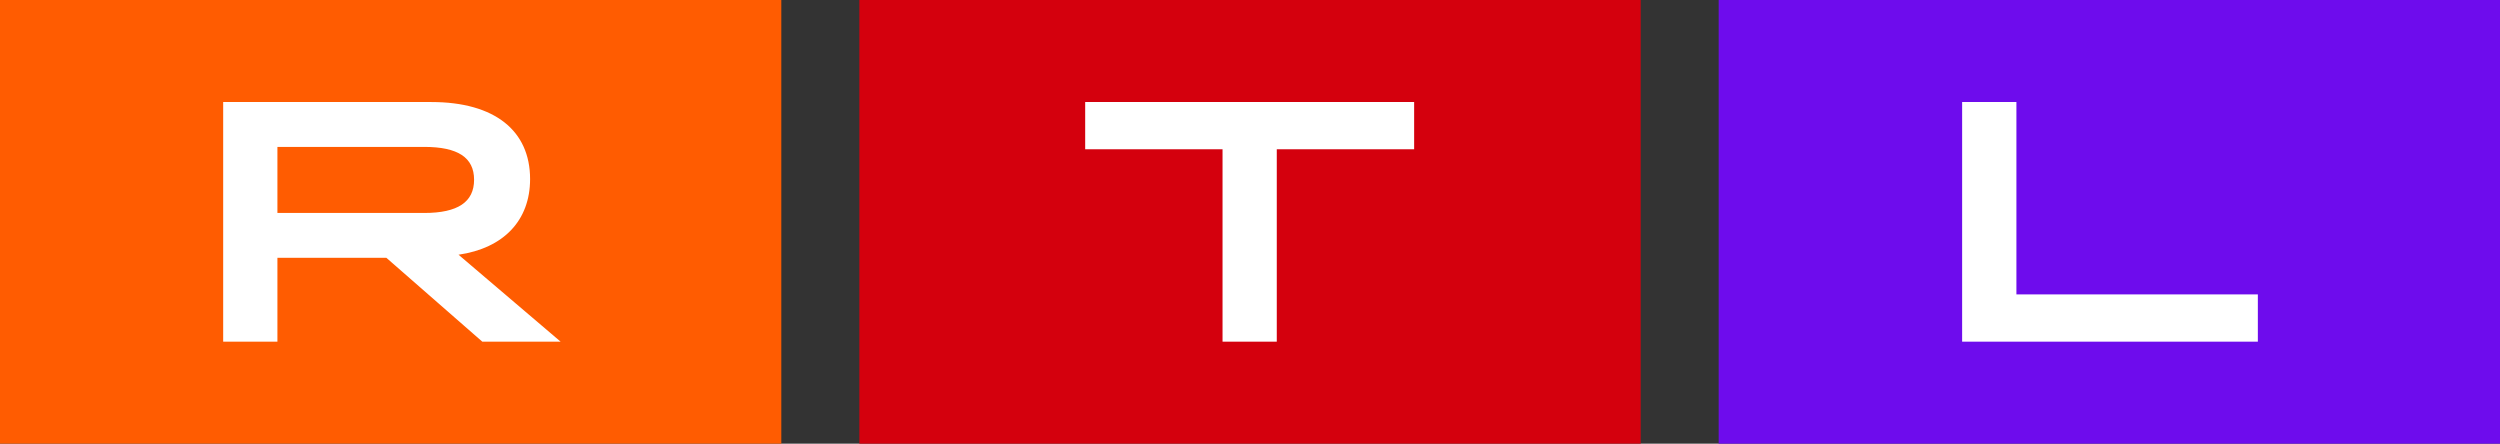 <?xml version="1.0" encoding="UTF-8" standalone="no"?>
<svg width="400" height="70.99" viewBox="0 0 400 70.99" fill="none" version="1.1" id="svg14" sodipodi:docname="Mediengruppe RTL Logo 2021-09-15.svg" inkscape:version="1.1 (c68e22c387, 2021-05-23)" xmlns:inkscape="http://www.inkscape.org/namespaces/inkscape" xmlns:sodipodi="http://sodipodi.sourceforge.net/DTD/sodipodi-0.dtd" xmlns="http://www.w3.org/2000/svg" xmlns:svg="http://www.w3.org/2000/svg">
  <rect x="0" y="0" width="400" height="70.99" fill="#333333" stroke="none"/>
  <defs id="defs18"/>
  <sodipodi:namedview id="namedview16" pagecolor="#ffffff" bordercolor="#111111" borderopacity="1" inkscape:pageshadow="0" inkscape:pageopacity="0" inkscape:pagecheckerboard="1" showgrid="false" fit-margin-top="0" fit-margin-left="0" fit-margin-right="0" fit-margin-bottom="0" inkscape:zoom="1.9448529" inkscape:cx="308.24953" inkscape:cy="90.238185" inkscape:window-width="1600" inkscape:window-height="837" inkscape:window-x="-8" inkscape:window-y="-8" inkscape:window-maximized="1" inkscape:current-layer="svg14"/>
  <path d="M 125.01,3.8364268e-4 H 0 V 70.99 h 125.01 z" fill="#ff5c01" id="path2" style="stroke-width:2.958"/>
  <path d="M 262.508,0 H 137.498 v 70.99 h 125.01 z" fill="#d4000d" id="path4" style="stroke-width:2.958"/>
  <path d="M 400,0 H 274.989 V 70.99 H 400 Z" fill="#6e0ced" id="path6" style="stroke-width:2.958"/>
  <path d="m 35.708,16.325 h 33.316 c 10.146,0 15.79,4.601 15.79,12.322 0,6.631 -4.233,11.061 -11.451,12.108 L 89.697,54.665 H 77.166 L 61.814,41.246 H 44.386 V 54.665 H 35.708 Z M 67.881,34.074 c 5.369,0 7.972,-1.752 7.972,-5.313 0,-3.561 -2.603,-5.256 -7.972,-5.256 H 44.386 V 34.074 Z" fill="#ffffff" id="path8" style="stroke-width:2.958"/>
  <path d="m 313.942,16.325 h 8.684 v 30.784 h 38.63 v 7.557 h -47.315 z" fill="#ffffff" id="path10" style="stroke-width:2.958"/>
  <path d="m 195.607,23.882 h -21.978 v -7.557 h 52.634 v 7.557 h -21.978 v 30.783 h -8.678 z" fill="#ffffff" id="path12" style="stroke-width:2.958"/>
</svg>